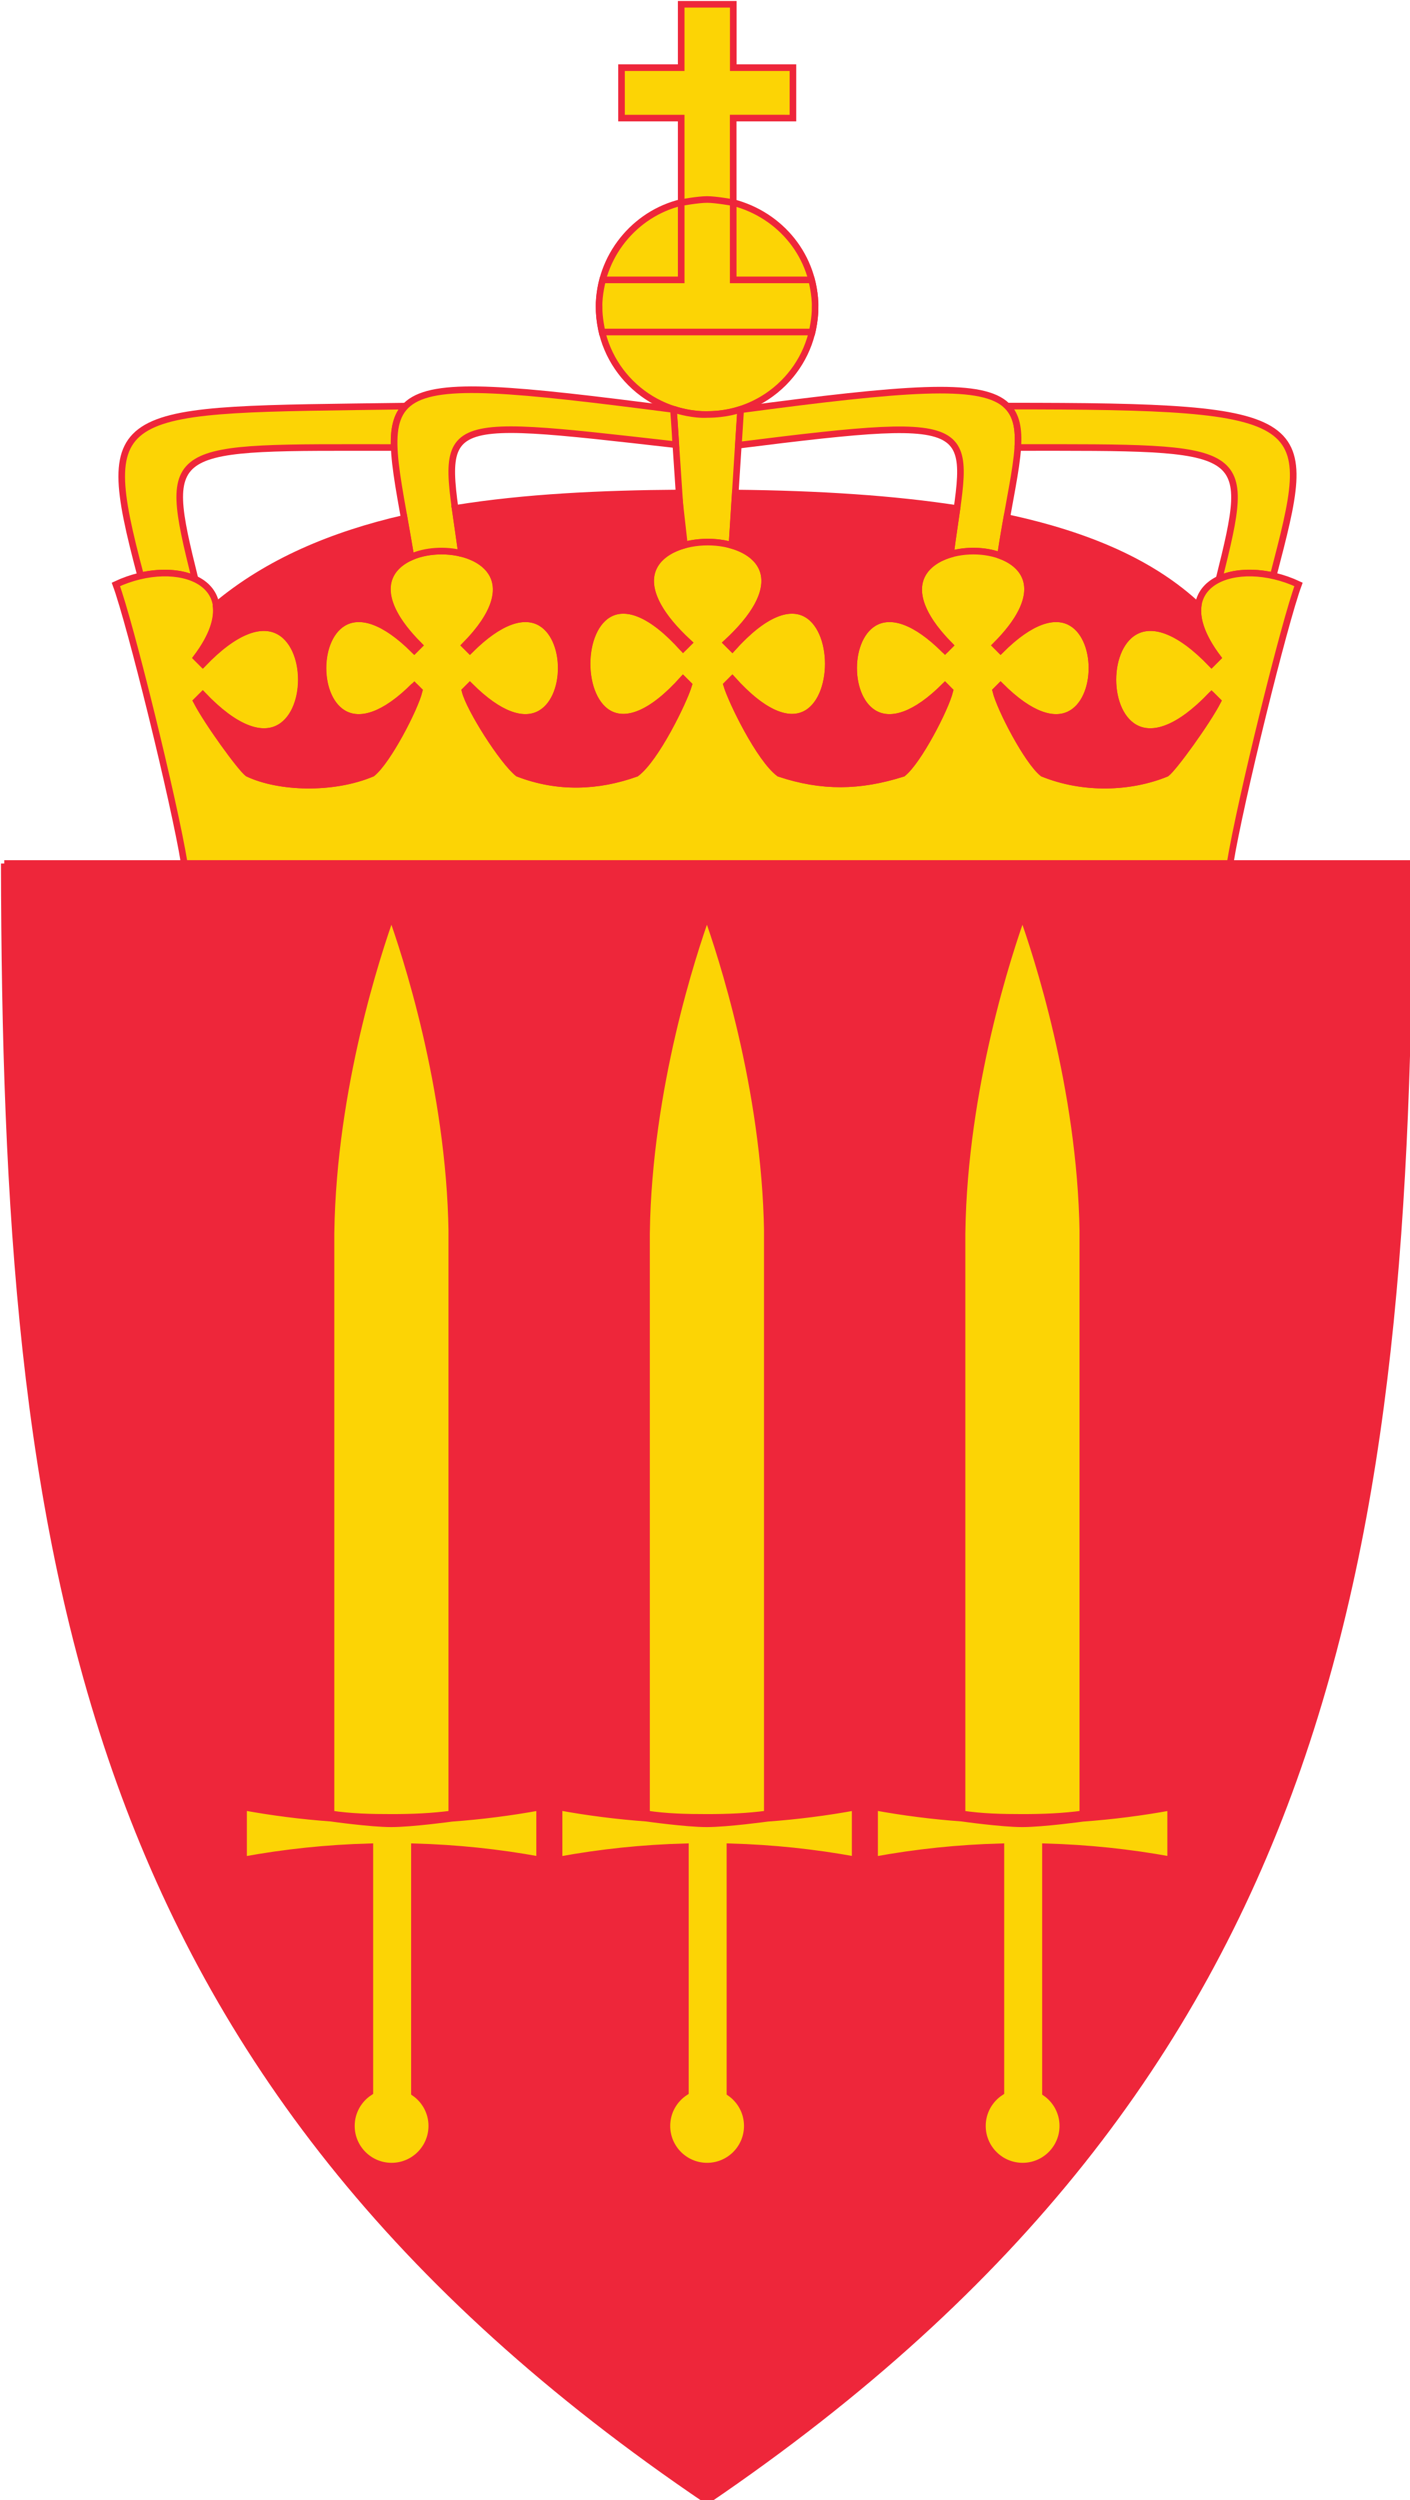<?xml version="1.0" encoding="UTF-8" standalone="no"?>
<!-- Created with Inkscape (http://www.inkscape.org/) -->

<svg
   width="113.141mm"
   height="200.584mm"
   viewBox="0 0 113.141 200.584"
   version="1.1"
   id="svg1"
   inkscape:version="1.3 (0e150ed6c4, 2023-07-21)"
   sodipodi:docname="Forsvarsstaben-Farge,CMYK.svg"
   xmlns:inkscape="http://www.inkscape.org/namespaces/inkscape"
   xmlns:sodipodi="http://sodipodi.sourceforge.net/DTD/sodipodi-0.dtd"
   xmlns="http://www.w3.org/2000/svg"
   xmlns:svg="http://www.w3.org/2000/svg">
  <sodipodi:namedview
     id="namedview1"
     pagecolor="#ffffff"
     bordercolor="#666666"
     borderopacity="1.0"
     inkscape:showpageshadow="2"
     inkscape:pageopacity="0.0"
     inkscape:pagecheckerboard="0"
     inkscape:deskcolor="#d1d1d1"
     inkscape:document-units="mm"
     inkscape:zoom="0.71446409"
     inkscape:cx="42.68934"
     inkscape:cy="198.75037"
     inkscape:window-width="1920"
     inkscape:window-height="991"
     inkscape:window-x="-9"
     inkscape:window-y="-9"
     inkscape:window-maximized="1"
     inkscape:current-layer="layer1" />
  <defs
     id="defs1">
    <clipPath
       clipPathUnits="userSpaceOnUse"
       id="clipPath3">
      <path
         d="M 0,841.89 H 595.275 V 0 H 0 Z"
         transform="translate(-303.576,-659.379)"
         id="path3" />
    </clipPath>
    <clipPath
       clipPathUnits="userSpaceOnUse"
       id="clipPath5">
      <path
         d="M 0,841.89 H 595.275 V 0 H 0 Z"
         transform="translate(-321.375,-641.819)"
         id="path5" />
    </clipPath>
    <clipPath
       clipPathUnits="userSpaceOnUse"
       id="clipPath7">
      <path
         d="M 0,841.89 H 595.275 V 0 H 0 Z"
         transform="translate(-292.072,-581.495)"
         id="path7" />
    </clipPath>
    <clipPath
       clipPathUnits="userSpaceOnUse"
       id="clipPath9">
      <path
         d="M 0,841.89 H 595.275 V 0 H 0 Z"
         transform="translate(-352.922,-579.532)"
         id="path9" />
    </clipPath>
    <clipPath
       clipPathUnits="userSpaceOnUse"
       id="clipPath11">
      <path
         d="M 0,841.89 H 595.275 V 0 H 0 Z"
         transform="translate(-181.359,-573.884)"
         id="path11" />
    </clipPath>
    <clipPath
       clipPathUnits="userSpaceOnUse"
       id="clipPath13">
      <path
         d="M 0,841.89 H 595.275 V 0 H 0 Z"
         transform="translate(-368.203,-603.762)"
         id="path13" />
    </clipPath>
    <clipPath
       clipPathUnits="userSpaceOnUse"
       id="clipPath15">
      <path
         d="M 0,841.89 H 595.275 V 0 H 0 Z"
         transform="translate(-416.412,-509.302)"
         id="path15" />
    </clipPath>
    <clipPath
       clipPathUnits="userSpaceOnUse"
       id="clipPath17">
      <path
         d="M 0,841.89 H 595.275 V 0 H 0 Z"
         transform="translate(-241.873,-579.7)"
         id="path17" />
    </clipPath>
    <clipPath
       clipPathUnits="userSpaceOnUse"
       id="clipPath19">
      <path
         d="M 0,841.89 H 595.275 V 0 H 0 Z"
         transform="translate(-231.123,-549.623)"
         id="path19" />
    </clipPath>
    <clipPath
       clipPathUnits="userSpaceOnUse"
       id="clipPath21">
      <path
         d="M 0,841.89 H 595.275 V 0 H 0 Z"
         transform="translate(-292.17,-558.148)"
         id="path21" />
    </clipPath>
    <clipPath
       clipPathUnits="userSpaceOnUse"
       id="clipPath23">
      <path
         d="M 0,841.89 H 595.275 V 0 H 0 Z"
         transform="translate(-351.662,-557.724)"
         id="path23" />
    </clipPath>
    <clipPath
       clipPathUnits="userSpaceOnUse"
       id="clipPath25">
      <path
         d="M 0,841.89 H 595.275 V 0 H 0 Z"
         transform="translate(-412.201,-547.583)"
         id="path25" />
    </clipPath>
    <clipPath
       clipPathUnits="userSpaceOnUse"
       id="clipPath27">
      <path
         d="M 0,841.89 H 595.275 V 0 H 0 Z"
         transform="translate(-412.201,-547.583)"
         id="path27" />
    </clipPath>
    <clipPath
       clipPathUnits="userSpaceOnUse"
       id="clipPath29">
      <path
         d="M 0,841.89 H 595.275 V 0 H 0 Z"
         transform="translate(-138.031,-509.3)"
         id="path29" />
    </clipPath>
    <clipPath
       clipPathUnits="userSpaceOnUse"
       id="clipPath31">
      <path
         d="M 0,841.89 H 595.275 V 0 H 0 Z"
         transform="translate(-259.611,-283.063)"
         id="path31" />
    </clipPath>
    <clipPath
       clipPathUnits="userSpaceOnUse"
       id="clipPath33">
      <path
         d="M 0,841.89 H 595.275 V 0 H 0 Z"
         transform="translate(-259.611,-283.063)"
         id="path33" />
    </clipPath>
    <clipPath
       clipPathUnits="userSpaceOnUse"
       id="clipPath35">
      <path
         d="M 0,841.89 H 595.275 V 0 H 0 Z"
         transform="translate(-331.266,-283.063)"
         id="path35" />
    </clipPath>
    <clipPath
       clipPathUnits="userSpaceOnUse"
       id="clipPath37">
      <path
         d="M 0,841.89 H 595.275 V 0 H 0 Z"
         transform="translate(-331.266,-283.063)"
         id="path37" />
    </clipPath>
    <clipPath
       clipPathUnits="userSpaceOnUse"
       id="clipPath39">
      <path
         d="M 0,841.89 H 595.275 V 0 H 0 Z"
         transform="translate(-402.918,-283.063)"
         id="path39" />
    </clipPath>
    <clipPath
       clipPathUnits="userSpaceOnUse"
       id="clipPath41">
      <path
         d="M 0,841.89 H 595.275 V 0 H 0 Z"
         transform="translate(-402.918,-283.063)"
         id="path41" />
    </clipPath>
  </defs>
  <g
     inkscape:label="Lag 1"
     inkscape:groupmode="layer"
     id="layer1"
     transform="translate(-93.662,-96.044)">
    <g
       id="group-MC0"
       transform="matrix(0.265,0,0,0.265,45.233,47.808)" />
    <g
       id="group-MC1"
       transform="matrix(0.265,0,0,0.265,45.233,47.808)">
      <path
         id="path2"
         d="m 0,0 c 10.783,-2.812 18.59,-12.254 18.59,-23.711 0,-13.492 -10.983,-24.431 -24.527,-24.431 -13.547,0 -24.53,10.939 -24.53,24.431 0,11.478 8.102,21.2 18.652,23.728 0,2.526 -0.004,19.166 -0.004,19.166 H -25.373 V 30.64 h 13.554 V 45.03 H 0.014 V 30.64 H 13.566 V 19.183 L -0.008,19.187 C -0.008,17.58 0.002,0.644 0,0"
         style="fill:#fcd405;fill-opacity:1;fill-rule:nonzero;stroke:#ee263a;stroke-width:1.5;stroke-linecap:butt;stroke-linejoin:miter;stroke-miterlimit:4;stroke-dasharray:none;stroke-opacity:1"
         transform="matrix(1.333,0,0,-1.333,404.768,243.348)"
         clip-path="url(#clipPath3)" />
      <path
         id="path4"
         d="m 0,0 c 0,0 0.898,-3.385 0.793,-6.188 0.082,-2.338 -0.67,-5.651 -0.67,-5.651 l -47.719,-0.002 c 0,0 -0.744,3.329 -0.668,5.653 -0.124,2.731 0.795,6.188 0.795,6.188 h 17.849 v 17.553 c 0,0 3.852,0.706 5.878,0.706 2.045,0 5.937,-0.721 5.937,-0.721 V 0 Z"
         style="fill:#fcd405;fill-opacity:1;fill-rule:nonzero;stroke:#ee263a;stroke-width:1.5;stroke-linecap:butt;stroke-linejoin:miter;stroke-miterlimit:4;stroke-dasharray:none;stroke-opacity:1"
         transform="matrix(1.333,0,0,-1.333,428.5,266.761)"
         clip-path="url(#clipPath5)" />
      <path
         id="path6"
         d="m 0,0 c 3.5,1.023 7.684,1.072 11.215,0.048 l 1.967,30.869 -0.391,-0.097 c 0,0 -2.859,-1.048 -7.185,-1.048 -3.17,-0.163 -6.506,0.82 -7.395,1.108 -0.146,0.048 -0.274,0.076 -0.274,0.076 z"
         style="fill:#fcd405;fill-opacity:1;fill-rule:nonzero;stroke:#ee263a;stroke-width:1.5;stroke-linecap:butt;stroke-linejoin:miter;stroke-miterlimit:4;stroke-dasharray:none;stroke-opacity:1"
         transform="matrix(1.333,0,0,-1.333,389.43,347.193)"
         clip-path="url(#clipPath7)" />
      <path
         id="path8"
         d="m 0,0 c 3.605,1.053 7.91,0.943 11.346,-0.332 5.621,37.881 16.439,43.196 -59.014,33.137 L -48.18,24.756 C 9.648,32.002 3.859,29.885 0,0"
         style="fill:#fcd405;fill-opacity:1;fill-rule:nonzero;stroke:#ee263a;stroke-width:1.5;stroke-linecap:butt;stroke-linejoin:miter;stroke-miterlimit:4;stroke-dasharray:none;stroke-opacity:1"
         transform="matrix(1.333,0,0,-1.333,470.563,349.81)"
         clip-path="url(#clipPath9)" />
      <path
         id="path10"
         d="m 0,0 c -7.725,31.138 -6.485,29.878 45.225,29.878 -0.153,4.224 0.507,7.299 2.568,9.407 C -18.301,38.331 -22.798,40.107 -12.355,0.75 -7.723,1.798 -3.231,1.525 0,0"
         style="fill:#fcd405;fill-opacity:1;fill-rule:nonzero;stroke:#ee263a;stroke-width:1.5;stroke-linecap:butt;stroke-linejoin:miter;stroke-miterlimit:4;stroke-dasharray:none;stroke-opacity:1"
         transform="matrix(1.333,0,0,-1.333,241.813,357.342)"
         clip-path="url(#clipPath11)" />
      <path
         id="path12"
         d="m 0,0 c 52.746,0 53.322,0.748 45.721,-29.876 3.22,1.52 7.691,1.793 12.308,0.756 C 67.422,7.086 68.482,9.405 -2.393,9.405 -0.279,7.293 0.271,4.203 0,0"
         style="fill:#fcd405;fill-opacity:1;fill-rule:nonzero;stroke:#ee263a;stroke-width:1.5;stroke-linecap:butt;stroke-linejoin:miter;stroke-miterlimit:4;stroke-dasharray:none;stroke-opacity:1"
         transform="matrix(1.333,0,0,-1.333,490.937,317.504)"
         clip-path="url(#clipPath13)" />
      <path
         id="path14"
         d="M 0,0 C 2.293,14.101 12.334,54.765 15.549,63.38 1.52,69.973 -15.635,63.805 -2.791,46.733 l -1.42,-1.421 c -29.875,31.196 -29.875,-38.384 0,-7.031 0.586,-0.589 1.42,-1.42 1.42,-1.42 -2.502,-4.834 -10.016,-15.185 -11.664,-16.412 -8.104,-3.323 -18.752,-3.774 -28.086,0 -3.49,2.768 -9.699,14.684 -10.691,18.764 0,0 0.939,0.937 1.107,1.108 27.668,-27.667 27.668,35.769 0,8.101 0,0 -0.693,0.694 -1.107,1.109 28.556,28.556 -38.637,28.556 -10.414,0 -0.417,-0.415 -1.104,-1.109 -1.104,-1.109 -27.668,27.668 -27.668,-35.768 0,-8.101 0.168,-0.171 0.842,-0.84 1.104,-1.108 -0.991,-4.08 -7.2,-15.996 -10.686,-18.764 -9.805,-3.097 -18.338,-3.239 -28.078,0 -4.477,3.355 -10.817,16.342 -11.944,20.113 0.266,0.266 0.969,0.968 1.291,1.291 29.075,-32.459 29.075,39.454 0,6.993 l -1.291,1.288 c 33.065,30.486 -41.665,30.486 -8.597,0 l -1.291,-1.288 c -29.079,32.461 -29.079,-39.452 0,-6.993 0.326,-0.323 1.027,-1.025 1.291,-1.291 -1.127,-3.771 -7.465,-16.758 -11.945,-20.113 -8.676,-3.097 -17.749,-3.492 -26.833,0 -3.484,2.768 -11.048,14.684 -12.041,18.764 0.272,0.268 0.942,0.937 1.11,1.108 27.665,-27.667 27.665,35.769 0,8.101 0,0 -0.693,0.694 -1.11,1.109 28.224,28.556 -38.964,28.556 -10.41,0 -0.417,-0.415 -1.109,-1.109 -1.109,-1.109 -27.667,27.668 -27.667,-35.768 0,-8.101 0.17,-0.171 0.839,-0.84 1.109,-1.108 -0.992,-4.08 -7.205,-15.996 -10.691,-18.764 -8.988,-3.774 -21.211,-3.323 -28.225,0 -1.648,1.227 -9.161,11.578 -11.665,16.412 0,0 0.833,0.831 1.421,1.42 29.876,-31.353 29.876,38.227 0,7.031 l -1.421,1.421 c 12.849,17.072 -4.307,23.24 -18.337,16.647 3.211,-8.615 13.255,-49.279 15.549,-63.382 z"
         style="fill:#fcd405;fill-opacity:1;fill-rule:nonzero;stroke:#ee263a;stroke-width:1.5;stroke-linecap:butt;stroke-linejoin:miter;stroke-miterlimit:4;stroke-dasharray:none;stroke-opacity:1"
         transform="matrix(1.333,0,0,-1.333,555.216,443.451)"
         clip-path="url(#clipPath15)" />
      <path
         id="path16"
         d="m 0,0 c -4.223,31.113 -8.436,31.187 48.666,24.701 -0.154,3.334 -0.527,8.003 -0.527,8.003 -72.907,9.423 -66.235,6.523 -59.623,-33.508 C -8.127,0.672 -3.746,0.938 0,0"
         style="fill:#fcd405;fill-opacity:1;fill-rule:nonzero;stroke:#ee263a;stroke-width:1.5;stroke-linecap:butt;stroke-linejoin:miter;stroke-miterlimit:4;stroke-dasharray:none;stroke-opacity:1"
         transform="matrix(1.333,0,0,-1.333,322.497,349.586)"
         clip-path="url(#clipPath17)" />
      <path
         id="path18"
         d="m 0,0 c -27.667,-27.667 -27.667,35.769 0,8.101 0,0 0.692,0.694 1.109,1.109 -10.687,10.688 -7.961,17.376 -1.843,20.063 -0.125,0.738 -1.301,7.519 -1.531,8.801 -16.364,-3.775 -30.962,-9.912 -42.761,-19.802 -0.006,0.048 -0.021,0.09 -0.027,0.136 0.489,-3.063 -0.715,-7.076 -4.419,-11.996 l 1.421,-1.422 c 29.876,31.197 29.876,-38.384 0,-7.03 -0.588,-0.589 -1.421,-1.42 -1.421,-1.42 2.504,-4.834 10.017,-15.186 11.665,-16.412 7.014,-3.323 19.237,-3.774 28.225,0 3.486,2.768 9.699,14.684 10.691,18.764 C 0.839,-0.84 0.17,-0.171 0,0"
         style="fill:#ee263a;fill-opacity:1;fill-rule:nonzero;stroke:#ee263a;stroke-width:1.5;stroke-linecap:butt;stroke-linejoin:miter;stroke-miterlimit:4;stroke-dasharray:none;stroke-opacity:1"
         transform="matrix(1.333,0,0,-1.333,308.164,389.689)"
         clip-path="url(#clipPath19)" />
      <path
         id="path20"
         d="m 0,0 1.291,1.288 c -13.43,12.382 -9.08,19.735 -1.389,22.06 -0.006,0.008 -0.808,11.946 -0.808,11.946 -17.723,-0.14 -34.949,-0.939 -50.852,-3.503 0.002,-0.009 0.002,-0.019 0.004,-0.027 0.205,-1.489 1.322,-9.248 1.457,-10.211 7.645,-1.917 12.623,-8.872 0.77,-20.867 0.417,-0.415 1.109,-1.11 1.109,-1.11 27.665,27.668 27.665,-35.767 0,-8.1 -0.168,-0.171 -0.838,-0.84 -1.109,-1.109 0.992,-4.08 8.556,-15.996 12.041,-18.763 9.084,-3.493 18.156,-3.098 26.832,0 4.48,3.354 10.818,16.341 11.945,20.112 C 1.027,-8.018 0.326,-7.315 0,-6.993 -29.079,-39.452 -29.079,32.461 0,0"
         style="fill:#ee263a;fill-opacity:1;fill-rule:nonzero;stroke:#ee263a;stroke-width:1.5;stroke-linecap:butt;stroke-linejoin:miter;stroke-miterlimit:4;stroke-dasharray:none;stroke-opacity:1"
         transform="matrix(1.333,0,0,-1.333,389.56,378.323)"
         clip-path="url(#clipPath21)" />
      <path
         id="path22"
         d="m 0,0 c 0,0 0.687,0.694 1.104,1.109 -11.528,11.668 -7.131,18.566 0.156,20.7 0.508,3.925 1.047,7.368 1.472,10.378 -14.314,2.19 -31.002,3.32 -50.349,3.522 0,0 -0.76,-11.893 -0.762,-11.895 7.787,-2.268 12.299,-9.634 -1.225,-22.102 l 1.291,-1.288 c 29.075,32.461 29.075,-39.452 0,-6.993 -0.322,-0.323 -1.025,-1.025 -1.291,-1.291 1.127,-3.771 7.467,-16.758 11.944,-20.113 9.74,-3.239 18.273,-3.097 28.078,0 3.486,2.768 9.695,14.684 10.686,18.764 C 0.842,-8.94 0.168,-8.271 0,-8.101 -27.668,-35.768 -27.668,27.668 0,0"
         style="fill:#ee263a;fill-opacity:1;fill-rule:nonzero;stroke:#ee263a;stroke-width:1.5;stroke-linecap:butt;stroke-linejoin:miter;stroke-miterlimit:4;stroke-dasharray:none;stroke-opacity:1"
         transform="matrix(1.333,0,0,-1.333,468.883,378.889)"
         clip-path="url(#clipPath23)" />
      <path
         id="path24"
         d="m 0,0 c -29.875,-31.354 -29.875,38.227 0,7.03 l 1.42,1.422 c -3.611,4.803 -4.854,8.742 -4.455,11.777 -10.063,9.406 -24.262,15.925 -43.465,20.041 -0.479,-2.673 -0.975,-5.551 -1.434,-8.652 6.631,-2.459 10.032,-9.248 -1.087,-20.368 0.414,-0.415 1.107,-1.109 1.107,-1.109 27.668,27.668 27.668,-35.768 0,-8.101 -0.168,-0.171 -1.107,-1.108 -1.107,-1.108 0.992,-4.08 7.201,-15.996 10.691,-18.764 9.334,-3.774 19.982,-3.323 28.086,0 1.648,1.227 9.162,11.578 11.664,16.412 0,0 -0.834,0.831 -1.42,1.42"
         style="fill:#ee263a;fill-opacity:1;fill-rule:nonzero;stroke:none"
         transform="matrix(1.333,0,0,-1.333,549.602,392.409)"
         clip-path="url(#clipPath25)" />
      <path
         id="path26"
         d="m 0,0 c -29.875,-31.354 -29.875,38.227 0,7.03 l 1.42,1.422 c -3.611,4.803 -4.854,8.742 -4.455,11.777 -10.063,9.406 -24.262,15.925 -43.465,20.041 -0.479,-2.673 -0.975,-5.551 -1.434,-8.652 6.631,-2.459 10.032,-9.248 -1.087,-20.368 0.414,-0.415 1.107,-1.109 1.107,-1.109 27.668,27.668 27.668,-35.768 0,-8.101 -0.168,-0.171 -1.107,-1.108 -1.107,-1.108 0.992,-4.08 7.201,-15.996 10.691,-18.764 9.334,-3.774 19.982,-3.323 28.086,0 1.648,1.227 9.162,11.578 11.664,16.412 0,0 -0.834,0.831 -1.42,1.42 z"
         style="fill:none;stroke:#ee263a;stroke-width:1.5;stroke-linecap:butt;stroke-linejoin:miter;stroke-miterlimit:4;stroke-dasharray:none;stroke-opacity:1"
         transform="matrix(1.333,0,0,-1.333,549.602,392.409)"
         clip-path="url(#clipPath27)" />
      <path
         id="path28"
         d="M 0,0 H 319.213 C 318.852,-156.564 302.312,-274.862 159.651,-371.819 16.261,-274.862 0.325,-156.948 0,0"
         style="fill:#ee263a;fill-opacity:1;fill-rule:nonzero;stroke:#ee263a;stroke-width:1.5;stroke-linecap:butt;stroke-linejoin:miter;stroke-miterlimit:4;stroke-dasharray:none;stroke-opacity:1"
         transform="matrix(1.333,0,0,-1.333,184.042,443.454)"
         clip-path="url(#clipPath29)" />
      <path
         id="path30"
         d="M 0,0 V 11.977 C -6.537,10.78 -13.195,9.929 -19.952,9.436 c 0,0 -9.064,-1.247 -13.757,-1.247 -4.67,0 -13.68,1.274 -13.68,1.274 -6.726,0.497 -13.354,1.337 -19.864,2.533 V -0.02 c 9.338,1.715 18.922,2.731 28.693,2.991 v -55.726 c -2.524,-1.626 -4.198,-4.452 -4.198,-7.677 0,-5.042 4.089,-9.131 9.131,-9.131 5.043,0 9.131,4.089 9.131,9.131 0,3.116 -1.562,5.862 -3.943,7.511 V 2.967 C -18.756,2.701 -9.258,1.695 0,0 m -19.952,10.431 v 132.115 h 0.012 c -0.503,32.971 -10.632,63.451 -13.722,72.098 l -0.002,0.013 c -3.088,-8.642 -13.209,-39.102 -13.721,-72.058 h -0.004 V 10.431 c 4.473,-0.684 9.063,-0.79 13.76,-0.79 4.666,0 9.229,0.186 13.677,0.79"
         style="fill:#fcd405;fill-opacity:1;fill-rule:nonzero;stroke:none"
         transform="matrix(1.333,0,0,-1.333,346.148,745.103)"
         clip-path="url(#clipPath31)" />
      <path
         id="path32"
         d="M 0,0 V 11.977 C -6.537,10.78 -13.195,9.929 -19.952,9.436 c 0,0 -9.064,-1.247 -13.757,-1.247 -4.67,0 -13.68,1.274 -13.68,1.274 -6.726,0.497 -13.354,1.337 -19.864,2.533 V -0.02 c 9.338,1.715 18.922,2.731 28.693,2.991 v -55.726 c -2.524,-1.626 -4.198,-4.452 -4.198,-7.677 0,-5.042 4.089,-9.131 9.131,-9.131 5.043,0 9.131,4.089 9.131,9.131 0,3.116 -1.562,5.862 -3.943,7.511 V 2.967 C -18.756,2.701 -9.258,1.695 0,0 Z m -19.952,10.431 v 132.115 h 0.012 c -0.503,32.971 -10.632,63.451 -13.722,72.098 l -0.002,0.013 c -3.088,-8.642 -13.209,-39.102 -13.721,-72.058 h -0.004 V 10.431 c 4.473,-0.684 9.063,-0.79 13.76,-0.79 4.666,0 9.229,0.186 13.677,0.79 z"
         style="fill:none;stroke:#ee263a;stroke-width:1.5;stroke-linecap:butt;stroke-linejoin:miter;stroke-miterlimit:4;stroke-dasharray:none;stroke-opacity:1"
         transform="matrix(1.333,0,0,-1.333,346.148,745.103)"
         clip-path="url(#clipPath33)" />
      <path
         id="path34"
         d="M 0,0 V 11.977 C -6.537,10.78 -13.195,9.929 -19.953,9.436 c 0,0 -9.063,-1.247 -13.757,-1.247 -4.669,0 -13.679,1.274 -13.679,1.274 -6.726,0.497 -13.355,1.337 -19.865,2.533 V -0.02 c 9.338,1.715 18.922,2.731 28.693,2.991 v -55.726 c -2.523,-1.626 -4.198,-4.452 -4.198,-7.677 0,-5.042 4.089,-9.131 9.131,-9.131 5.044,0 9.132,4.089 9.132,9.131 0,3.116 -1.563,5.862 -3.943,7.511 V 2.967 C -18.756,2.701 -9.258,1.695 0,0 m -19.953,10.431 v 132.115 h 0.012 c -0.504,32.971 -10.631,63.451 -13.722,72.098 l -0.002,0.013 c -3.088,-8.642 -13.208,-39.102 -13.72,-72.058 h -0.004 V 10.431 c 4.472,-0.684 9.063,-0.79 13.759,-0.79 4.667,0 9.23,0.186 13.677,0.79"
         style="fill:#fcd405;fill-opacity:1;fill-rule:nonzero;stroke:none"
         transform="matrix(1.333,0,0,-1.333,441.687,745.103)"
         clip-path="url(#clipPath35)" />
      <path
         id="path36"
         d="M 0,0 V 11.977 C -6.537,10.78 -13.195,9.929 -19.953,9.436 c 0,0 -9.063,-1.247 -13.757,-1.247 -4.669,0 -13.679,1.274 -13.679,1.274 -6.726,0.497 -13.355,1.337 -19.865,2.533 V -0.02 c 9.338,1.715 18.922,2.731 28.693,2.991 v -55.726 c -2.523,-1.626 -4.198,-4.452 -4.198,-7.677 0,-5.042 4.089,-9.131 9.131,-9.131 5.044,0 9.132,4.089 9.132,9.131 0,3.116 -1.563,5.862 -3.943,7.511 V 2.967 C -18.756,2.701 -9.258,1.695 0,0 Z m -19.953,10.431 v 132.115 h 0.012 c -0.504,32.971 -10.631,63.451 -13.722,72.098 l -0.002,0.013 c -3.088,-8.642 -13.208,-39.102 -13.72,-72.058 h -0.004 V 10.431 c 4.472,-0.684 9.063,-0.79 13.759,-0.79 4.667,0 9.23,0.186 13.677,0.79 z"
         style="fill:none;stroke:#ee263a;stroke-width:1.5;stroke-linecap:butt;stroke-linejoin:miter;stroke-miterlimit:4;stroke-dasharray:none;stroke-opacity:1"
         transform="matrix(1.333,0,0,-1.333,441.687,745.103)"
         clip-path="url(#clipPath37)" />
      <path
         id="path38"
         d="M 0,0 V 11.977 C -6.537,10.78 -13.195,9.929 -19.953,9.436 c 0,0 -9.063,-1.247 -13.756,-1.247 -4.67,0 -13.68,1.274 -13.68,1.274 -6.726,0.497 -13.355,1.337 -19.863,2.533 V -0.02 c 9.338,1.715 18.92,2.731 28.691,2.991 v -55.726 c -2.523,-1.626 -4.197,-4.452 -4.197,-7.677 0,-5.042 4.088,-9.131 9.131,-9.131 5.043,0 9.131,4.089 9.131,9.131 0,3.116 -1.563,5.862 -3.943,7.511 V 2.967 C -18.756,2.701 -9.258,1.695 0,0 m -19.953,10.431 v 132.115 h 0.012 c -0.502,32.971 -10.631,63.451 -13.721,72.098 l -0.002,0.013 c -3.088,-8.642 -13.209,-39.102 -13.721,-72.058 h -0.004 V 10.431 c 4.473,-0.684 9.063,-0.79 13.76,-0.79 4.666,0 9.229,0.186 13.676,0.79"
         style="fill:#fcd405;fill-opacity:1;fill-rule:nonzero;stroke:none"
         transform="matrix(1.333,0,0,-1.333,537.224,745.103)"
         clip-path="url(#clipPath39)" />
      <path
         id="path40"
         d="M 0,0 V 11.977 C -6.537,10.78 -13.195,9.929 -19.953,9.436 c 0,0 -9.063,-1.247 -13.756,-1.247 -4.67,0 -13.68,1.274 -13.68,1.274 -6.726,0.497 -13.355,1.337 -19.863,2.533 V -0.02 c 9.338,1.715 18.92,2.731 28.691,2.991 v -55.726 c -2.523,-1.626 -4.197,-4.452 -4.197,-7.677 0,-5.042 4.088,-9.131 9.131,-9.131 5.043,0 9.131,4.089 9.131,9.131 0,3.116 -1.563,5.862 -3.943,7.511 V 2.967 C -18.756,2.701 -9.258,1.695 0,0 Z m -19.953,10.431 v 132.115 h 0.012 c -0.502,32.971 -10.631,63.451 -13.721,72.098 l -0.002,0.013 c -3.088,-8.642 -13.209,-39.102 -13.721,-72.058 h -0.004 V 10.431 c 4.473,-0.684 9.063,-0.79 13.76,-0.79 4.666,0 9.229,0.186 13.676,0.79 z"
         style="fill:none;stroke:#ee263a;stroke-width:1.5;stroke-linecap:butt;stroke-linejoin:miter;stroke-miterlimit:4;stroke-dasharray:none;stroke-opacity:1"
         transform="matrix(1.333,0,0,-1.333,537.224,745.103)"
         clip-path="url(#clipPath41)" />
    </g>
  </g>
</svg>
